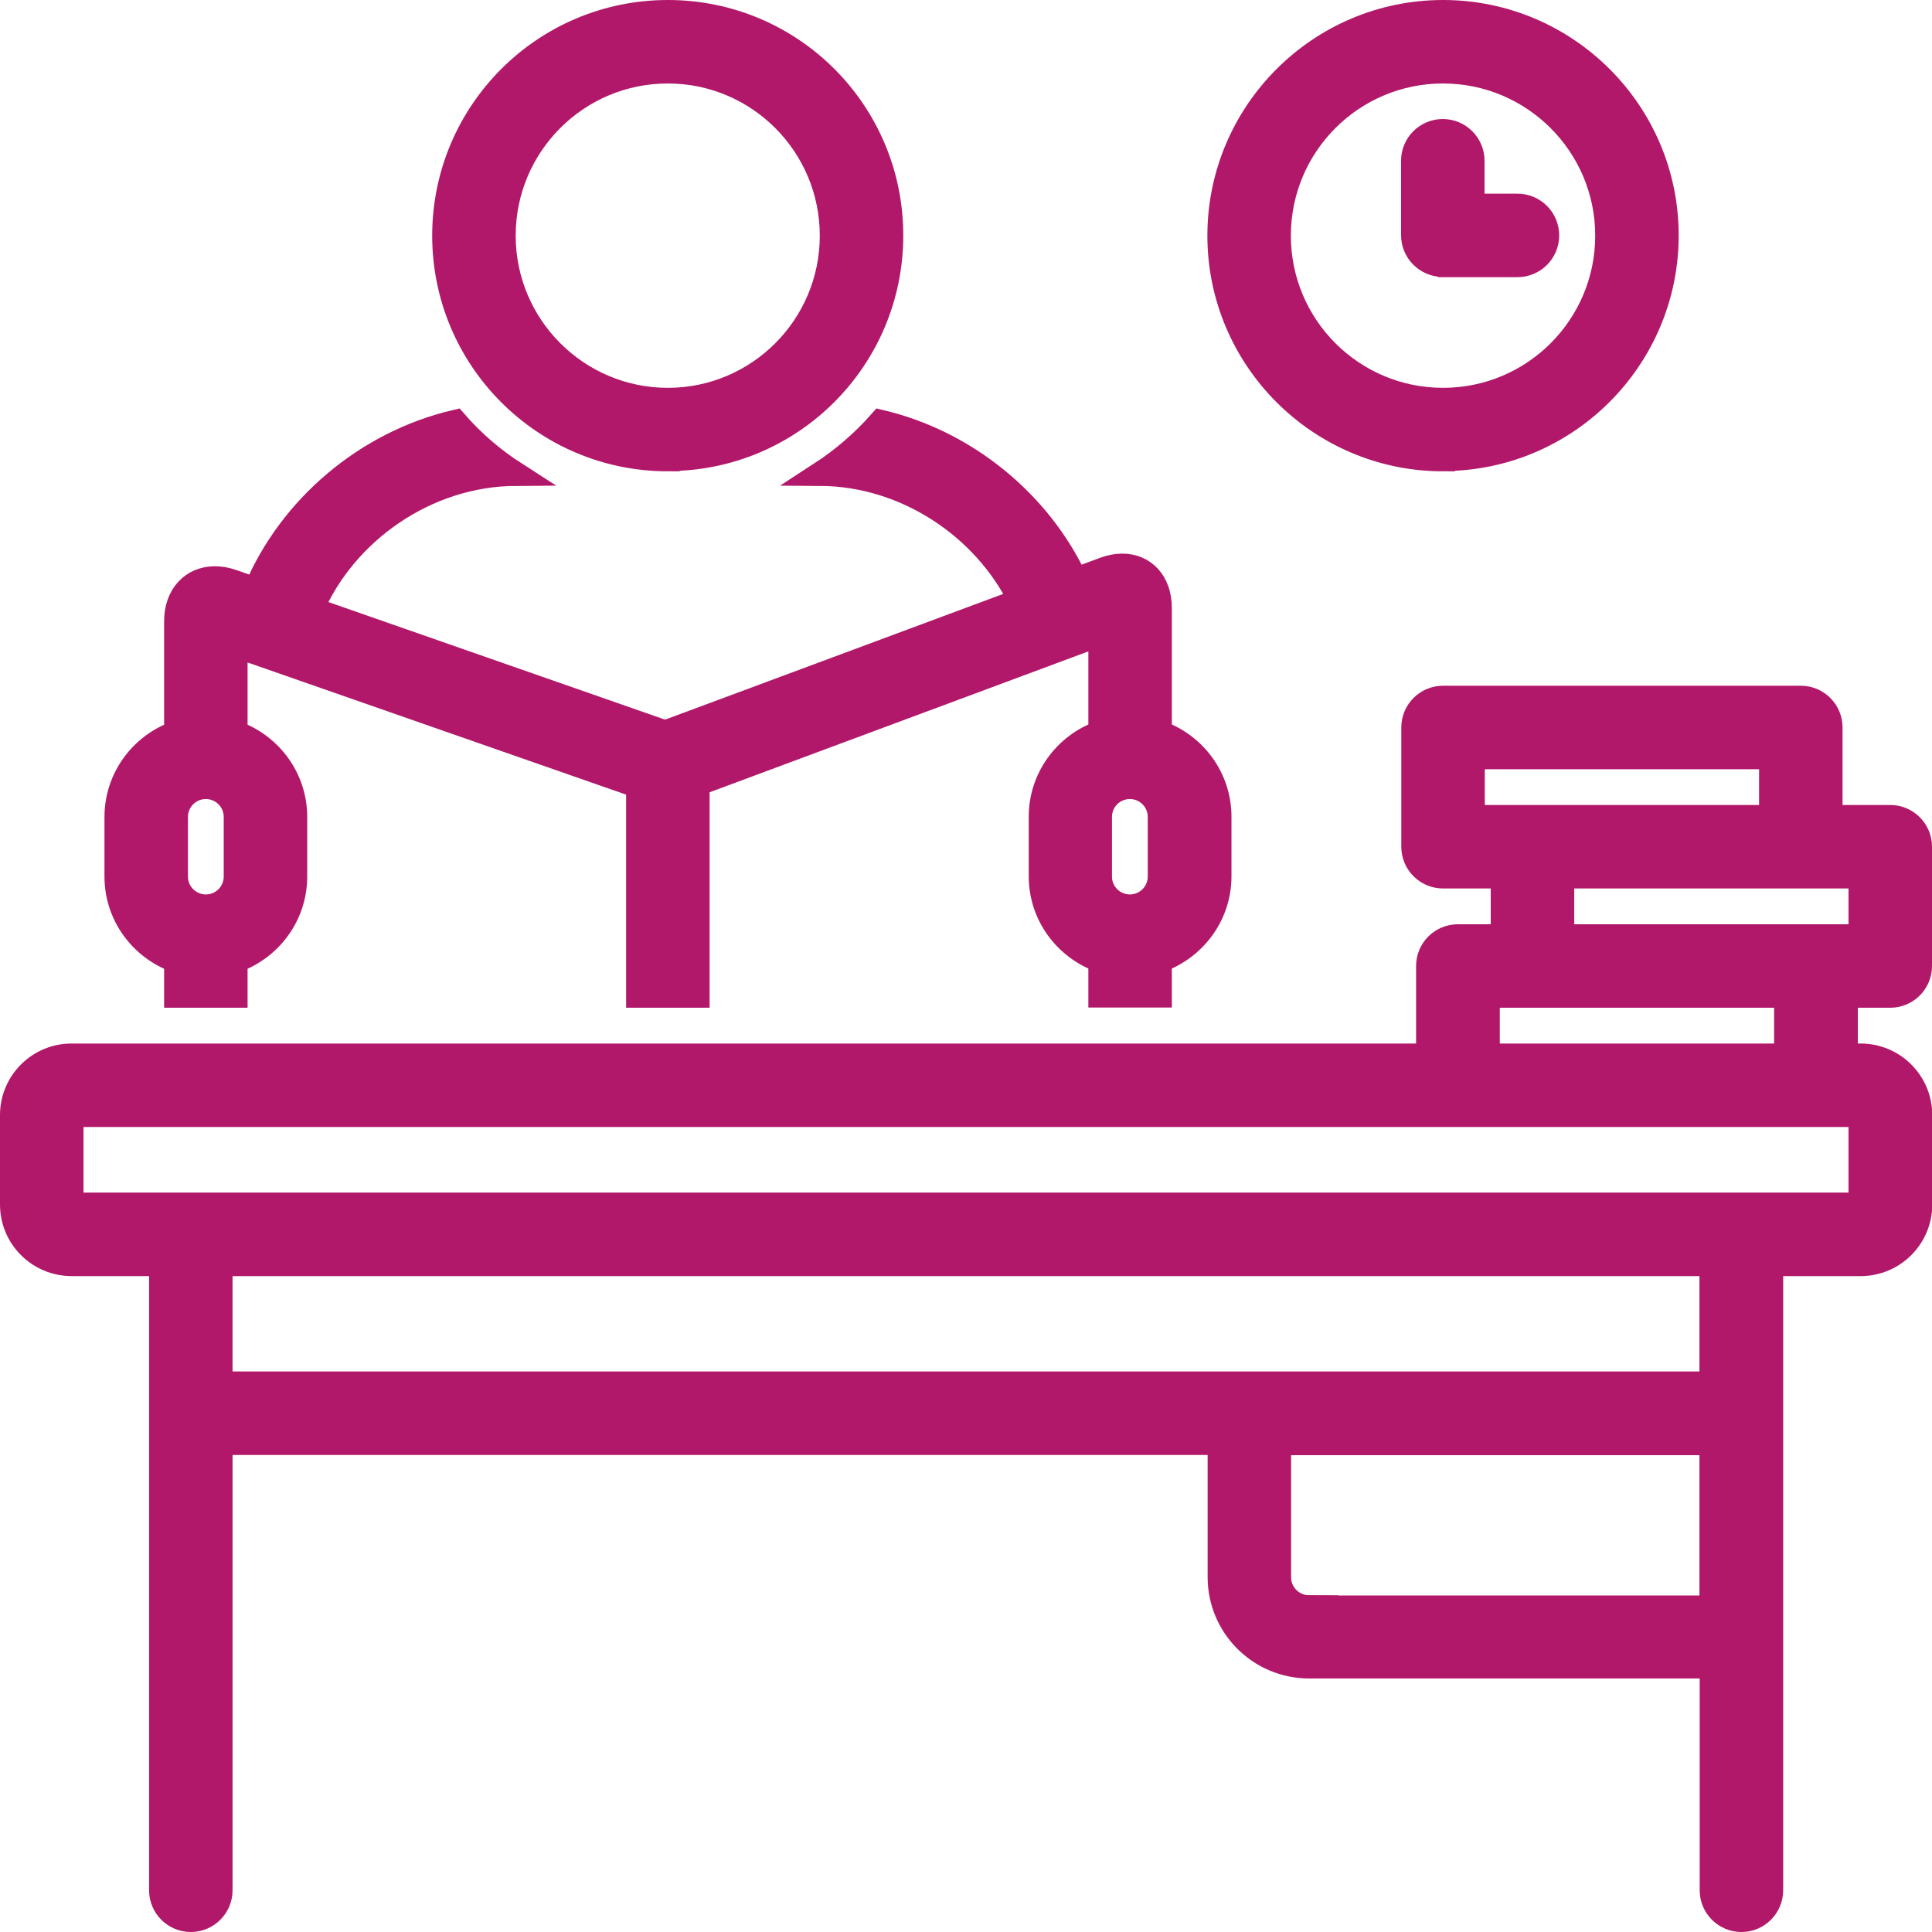 <?xml version="1.0" encoding="UTF-8"?>
<svg xmlns="http://www.w3.org/2000/svg" id="Layer_1" viewBox="0 0 81 81">
  <defs>
    <style>.cls-1{fill:#b21869;stroke:#b21869;stroke-miterlimit:10;}</style>
  </defs>
  <path class="cls-1" d="M28,19.25c5.18,0,9.37-4.2,9.37-9.38S33.18.5,28,.5s-9.38,4.2-9.38,9.38,4.2,9.38,9.38,9.38ZM28,3c3.79,0,6.87,3.08,6.87,6.88s-3.08,6.88-6.87,6.88-6.88-3.08-6.88-6.88,3.08-6.88,6.88-6.88Z"></path>
  <path class="cls-1" d="M79.25,41.75c.69,0,1.25-.56,1.25-1.25v-5c0-.69-.56-1.25-1.25-1.25h-2.5v-3.75c0-.69-.56-1.25-1.25-1.25h-15c-.69,0-1.25.56-1.25,1.25v5c0,.69.56,1.25,1.25,1.25h2.5v2.5h-1.88c-.69,0-1.25.56-1.25,1.25v3.75H3c-1.38,0-2.5,1.12-2.5,2.5v3.75c0,1.38,1.12,2.5,2.5,2.5h3.75v26.25c0,.69.56,1.25,1.25,1.25s1.25-.56,1.25-1.25v-18.75h41.88v5.62c0,2.07,1.68,3.75,3.75,3.75h16.88v9.38c0,.69.56,1.25,1.25,1.25s1.25-.56,1.25-1.25v-26.25h3.75c1.38,0,2.5-1.12,2.5-2.5v-3.75c0-1.38-1.12-2.5-2.5-2.5h-.62v-2.5h1.88ZM61.75,31.75h12.5v2.5h-12.5v-2.5ZM65.5,36.75h12.5v2.5h-12.5v-2.5ZM54.88,67.38c-.69,0-1.25-.56-1.25-1.25v-5.62h18.12v6.88h-16.88ZM71.75,58H9.25v-5h62.5v5ZM78,50.5H3v-3.75h75v3.75ZM74.88,44.25h-12.5v-2.5h12.5v2.5Z"></path>
  <path class="cls-1" d="M7.38,40.28v1.47h2.5v-1.47c1.45-.52,2.5-1.9,2.5-3.53v-2.5c0-1.63-1.05-3.01-2.5-3.53v-3.65s16.87,5.89,16.87,5.89v8.79h2.5v-8.88l16.88-6.28v4.12c-1.45.52-2.5,1.9-2.5,3.53v2.5c0,1.63,1.05,3.01,2.5,3.53v1.47h2.5v-1.47c1.45-.52,2.5-1.9,2.5-3.53v-2.5c0-1.63-1.05-3.01-2.5-3.53v-5.22c0-1.09-.66-1.78-1.58-1.78-.24,0-.5.05-.77.15l-1.18.44c-1.52-3.23-4.58-5.77-8.18-6.62-.74.84-1.6,1.58-2.54,2.19,3.62.02,6.9,2.26,8.39,5.3l-14.66,5.45c-.07.03-.14.04-.22.04-.07,0-.14-.01-.21-.03l-14.6-5.1c1.4-3.23,4.79-5.64,8.55-5.66-.95-.61-1.8-1.34-2.54-2.19-3.75.88-6.92,3.6-8.37,7.03l-.98-.34c-.26-.09-.5-.13-.73-.13-.94,0-1.63.7-1.63,1.81v4.67c-1.45.52-2.5,1.9-2.5,3.53v2.5c0,1.63,1.05,3.01,2.5,3.53ZM48.62,36.75c0,.69-.56,1.25-1.25,1.25s-1.25-.56-1.25-1.25v-2.5c0-.69.56-1.25,1.25-1.25s1.25.56,1.25,1.25v2.5ZM7.38,34.25c0-.69.56-1.25,1.25-1.25s1.25.56,1.25,1.25v2.5c0,.69-.56,1.25-1.25,1.25s-1.25-.56-1.25-1.25v-2.5Z"></path>
  <path class="cls-1" d="M60.5,19.25c5.17,0,9.38-4.21,9.38-9.38S65.67.5,60.5.5s-9.38,4.21-9.38,9.38,4.21,9.38,9.38,9.38ZM60.5,3c3.79,0,6.88,3.08,6.88,6.88s-3.08,6.88-6.88,6.88-6.88-3.08-6.88-6.88,3.08-6.88,6.88-6.88Z"></path>
  <path class="cls-1" d="M60.5,11.12h3.12c.69,0,1.25-.56,1.25-1.25s-.56-1.25-1.25-1.25h-1.88v-1.88c0-.69-.56-1.25-1.25-1.25s-1.25.56-1.25,1.25v3.12c0,.69.56,1.25,1.25,1.25Z"></path>
</svg>
